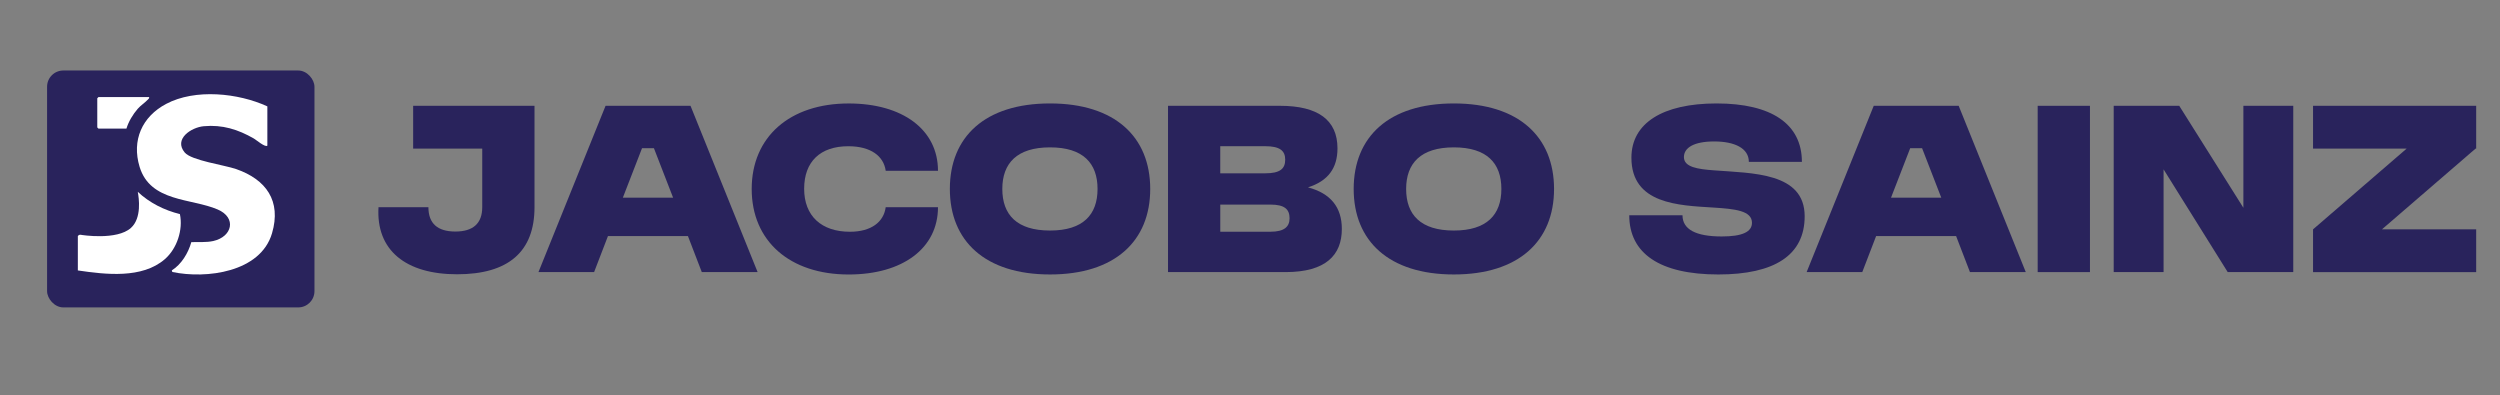 <svg xmlns="http://www.w3.org/2000/svg" viewBox="71.28 199.8 928.8 146.88" data-name="Capa 1" id="Capa_1" style="max-height: 500px" width="928.8" height="146.88"><rect x="71.28" y="199.8" width="928.8" height="146.88" fill="#808080" stroke="none"/><defs><style>      .cls-1 {        fill: #fff;      }      .cls-2 {        fill: #29235c;      }    </style></defs><g><path d="M211.91,276.77h18.53c0,6.03,3.38,9.05,10,9.05s10-3.02,10-9.05v-21.77h-25.67v-15.89h45.09v37.66c0,16.55-9.71,24.93-28.76,24.93s-30.16-8.9-29.2-24.93Z" class="cls-2"></path><path d="M296.27,239.11h31.55l24.93,61.78h-20.74l-5.15-13.39h-29.71l-5.15,13.39h-20.67l24.93-61.78ZM321.35,273.24l-7.13-18.39h-4.41l-7.13,18.39h18.68Z" class="cls-2"></path><path d="M400.34,276.77h19.42c0,15.3-13.17,25.01-33.17,25.01-21.92,0-36.04-12.43-36.04-31.77s14.12-31.77,36.04-31.77c20.01,0,33.17,9.71,33.17,25.01h-19.42c-.74-5.44-5.52-9.12-13.9-9.12-10.44,0-16.4,5.74-16.4,15.81s6.4,15.96,16.99,15.96c8.02,0,12.58-3.68,13.31-9.12Z" class="cls-2"></path><path d="M461.39,238.23c24.12,0,37.22,12.43,37.22,31.77s-13.09,31.77-37.22,31.77-37.22-12.43-37.22-31.77,13.02-31.77,37.22-31.77ZM461.39,285.45c12.28,0,17.65-5.88,17.65-15.45s-5.37-15.45-17.65-15.45-17.73,5.88-17.73,15.45,5.37,15.45,17.73,15.45Z" class="cls-2"></path><path d="M505.22,239.11h41.63c14.12,0,21.33,5.3,21.33,15.81,0,7.36-3.53,12.14-10.96,14.49,8.38,2.21,12.58,7.36,12.58,15.45,0,9.71-5.96,16.03-20.89,16.03h-43.69v-61.78ZM541.33,264.19c5.52,0,7.43-1.69,7.43-5.07s-2.06-5-7.43-5h-16.7v10.08h16.7ZM543.32,285.89c5.07,0,7.06-1.84,7.06-5,0-3.38-1.91-5.08-7.06-5.08h-18.68v10.08h18.68Z" class="cls-2"></path><path d="M611.42,238.23c24.12,0,37.22,12.43,37.22,31.77s-13.09,31.77-37.22,31.77-37.22-12.43-37.22-31.77,13.02-31.77,37.22-31.77ZM611.42,285.45c12.28,0,17.65-5.88,17.65-15.45s-5.37-15.45-17.65-15.45-17.73,5.88-17.73,15.45,5.37,15.45,17.73,15.45Z" class="cls-2"></path><path d="M709.02,238.23c20.45,0,31.7,7.65,31.7,21.7h-19.71c0-5.07-5.3-7.58-12.87-7.58s-11.25,2.35-11.25,5.81c0,3.75,5.15,4.49,11.25,4.93,14.2,1.1,33.61.74,33.61,17.06,0,14.49-11.25,21.62-32.07,21.62-21.84,0-33.1-7.87-33.1-21.99h19.78c0,5.22,4.93,7.87,14.56,7.87,7.65,0,11.25-1.69,11.25-5.08,0-4.49-6.25-5.15-14.34-5.66-12.87-.81-30.45-1.25-30.45-18.53,0-12.8,11.55-20.15,31.63-20.15Z" class="cls-2"></path><path d="M767.42,239.11h31.55l24.93,61.78h-20.74l-5.15-13.39h-29.71l-5.15,13.39h-20.67l24.93-61.78ZM792.5,273.24l-7.13-18.39h-4.41l-7.13,18.39h18.68Z" class="cls-2"></path><path d="M828.32,239.11h19.42v61.78h-19.42v-61.78Z" class="cls-2"></path><path d="M856.56,239.11h24.35l23.83,37.88v-37.88h18.53v61.78h-24.35l-23.83-38.17v38.17h-18.53v-61.78Z" class="cls-2"></path><path d="M930.62,239.11h60.61v15.89h-.22l-34.79,30.01h35.01v15.89h-60.61v-15.89l34.79-30.01h-34.79v-15.89Z" class="cls-2"></path></g><g><rect ry="6.04" rx="6.04" height="88.02" width="99.34" y="225.99" x="88.77" class="cls-2"></rect><path d="M170.61,253.91c-.77.76-4.15-2.15-5.02-2.65-5.92-3.39-11.66-5.19-18.59-4.57-4.7.42-11.28,4.78-7.08,9.78,2.49,2.97,14.76,4.63,19.12,6.15,11.11,3.87,16.84,11.83,13.3,23.85-4.27,14.51-24.41,17.03-37.04,14.38l-.19-.59c3.58-2.25,6.11-6.44,7.25-10.5,2.73-.12,5.47.18,8.16-.42,7.05-1.58,8.78-8.63,1.64-11.71-9.75-4.21-25.01-2.69-29.01-15.83-3.01-9.9.93-18.66,9.84-23.39,10.82-5.74,26.83-4.06,37.62.91v14.59Z" class="cls-1"></path><path d="M100.2,300.26c0-8.85,0-12.66,0-12.7,0,0,0-.01,0-.03,0-.04.02-.07.04-.09.18-.2.41-.39.71-.43.18-.02.31.01.34.02.39.09,13.44,2.13,18.64-2.56,4.06-3.66,2.97-11.07,2.54-13.4,4.37,4.1,9.83,6.83,15.65,8.27,1.21,5.8-1.07,12.8-5.57,16.72-8.46,7.38-22.08,5.72-32.36,4.21Z" class="cls-1"></path><path d="M126.68,235.86c.11.49-.17.61-.44.91-1.04,1.13-2.66,2.15-3.78,3.44-1.82,2.1-3.4,4.72-4.21,7.38h-10.38l-.45-.45v-10.83l.45-.45h18.81Z" class="cls-1"></path></g></svg>